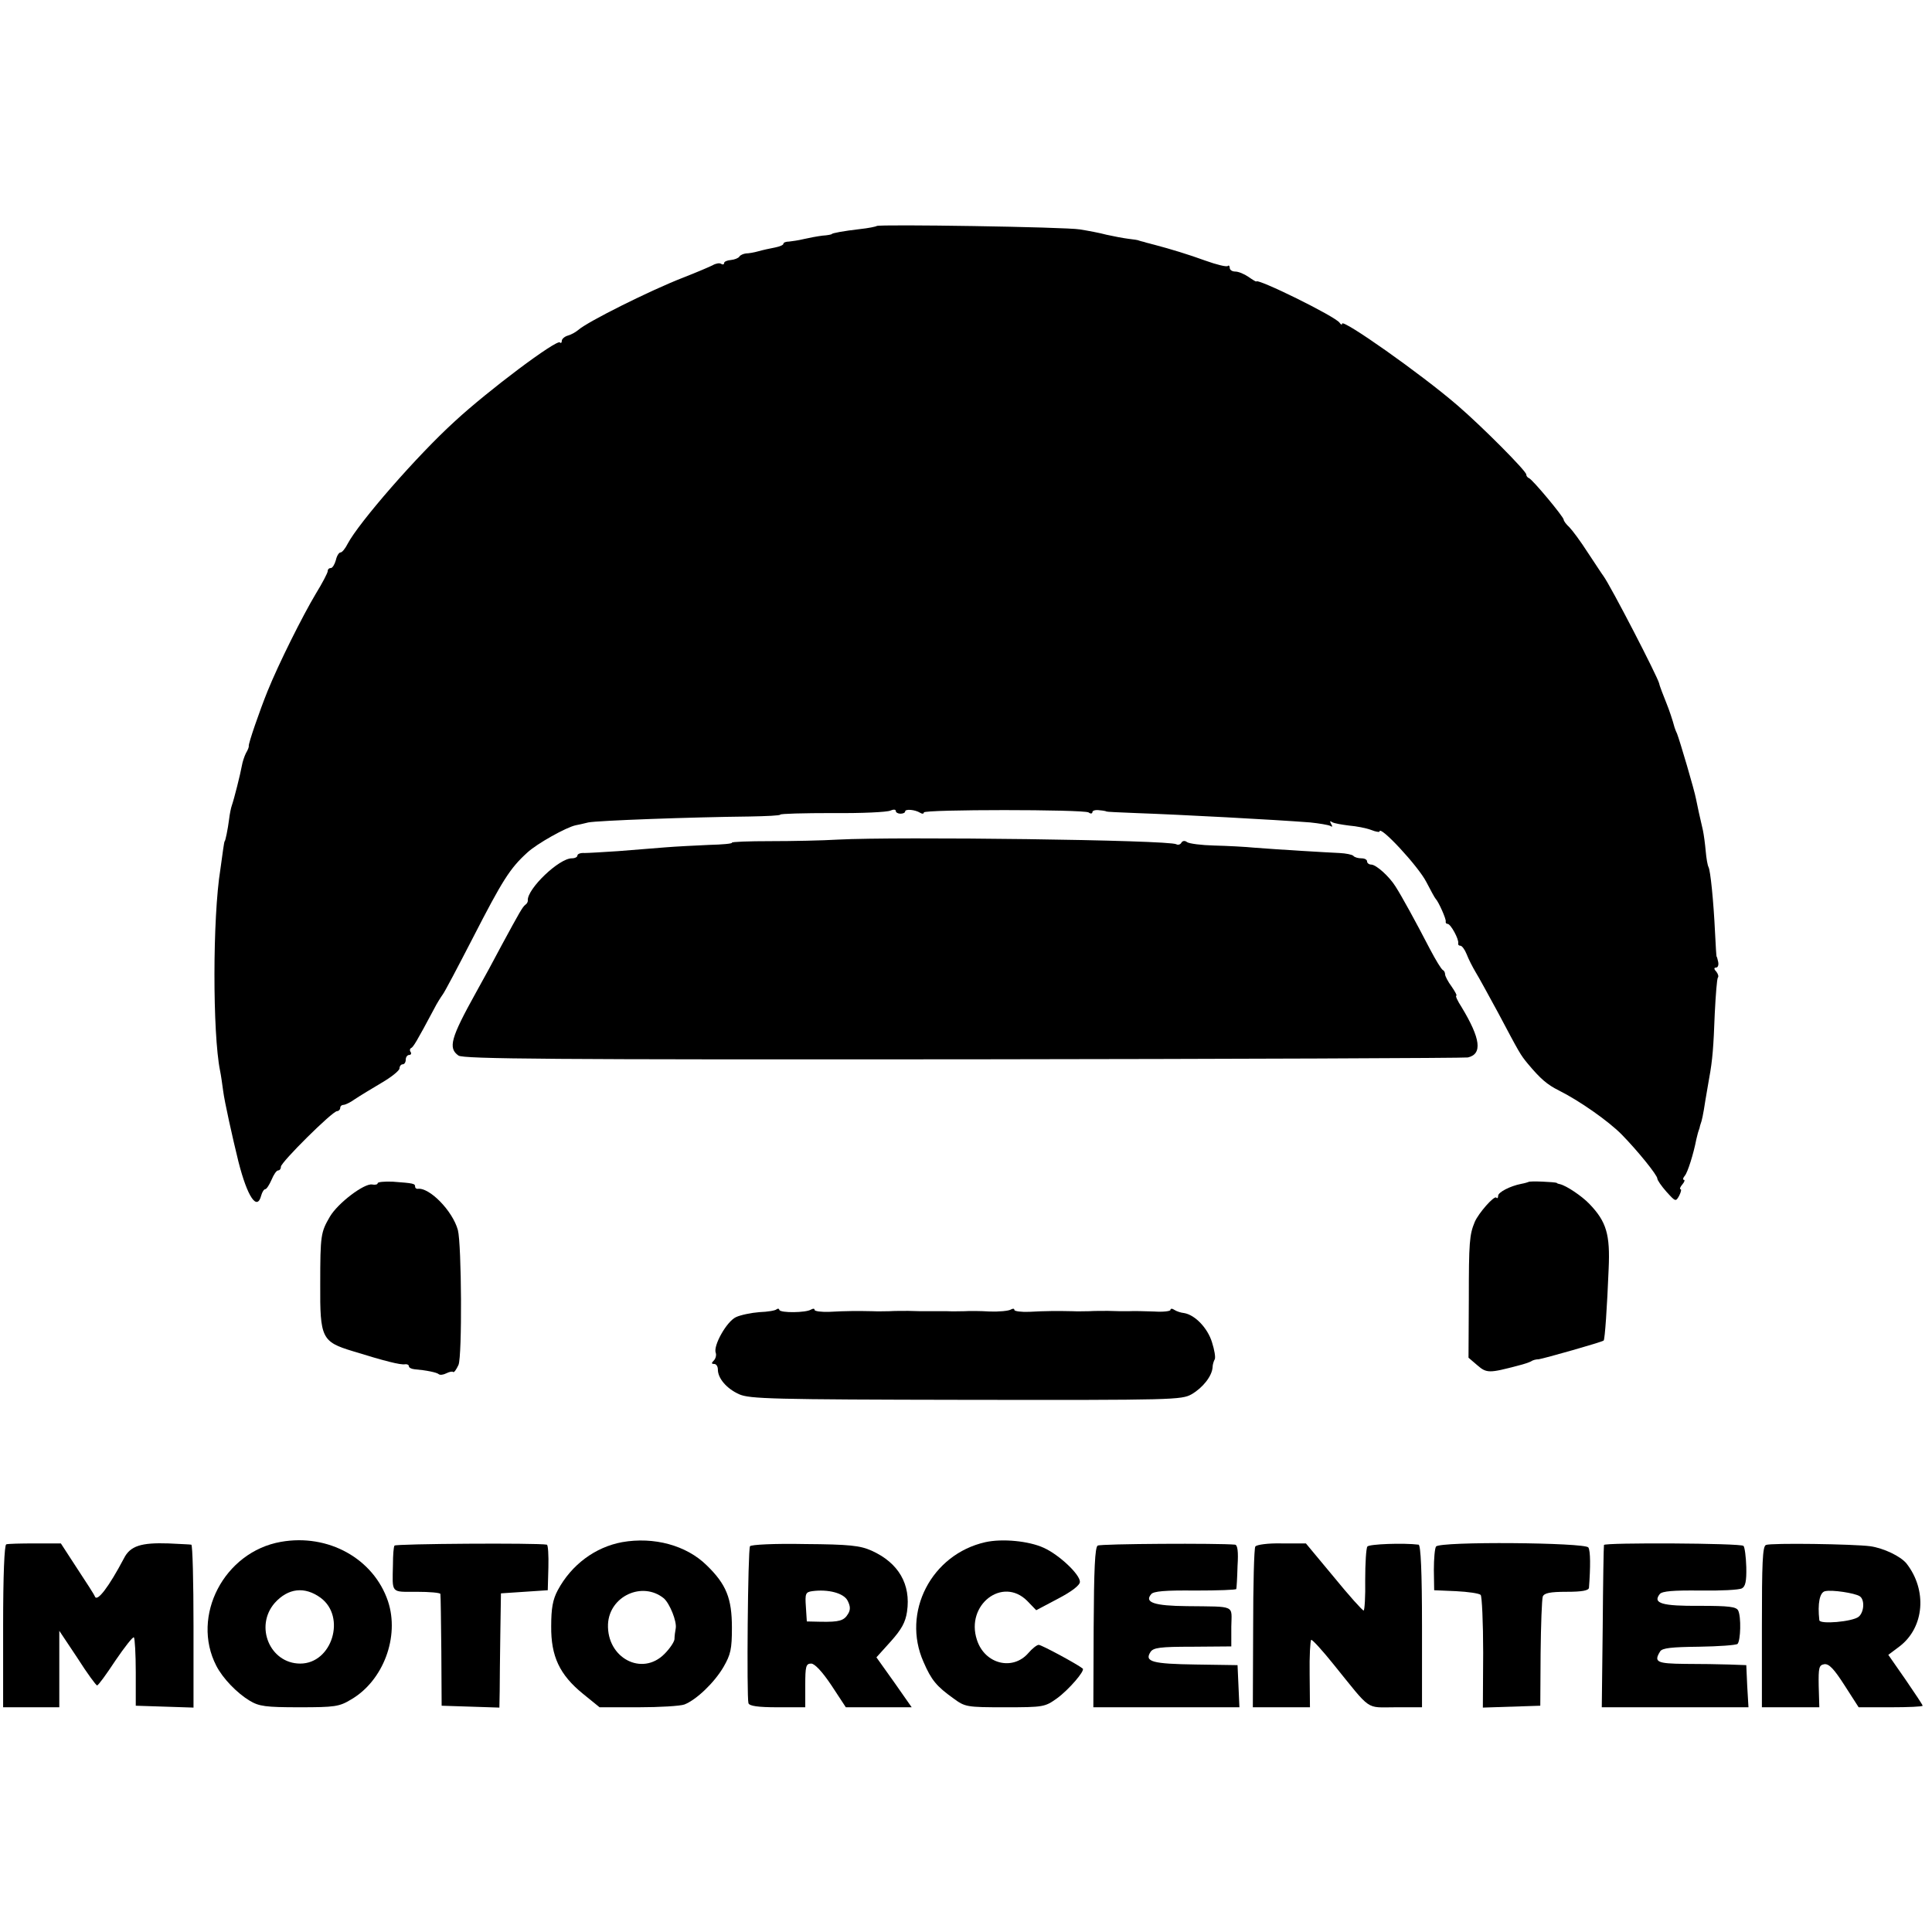 <?xml version="1.0" standalone="no"?>
<!DOCTYPE svg PUBLIC "-//W3C//DTD SVG 20010904//EN"
 "http://www.w3.org/TR/2001/REC-SVG-20010904/DTD/svg10.dtd">
<svg version="1.0" xmlns="http://www.w3.org/2000/svg"
 width="619pt" height="619pt" viewBox="0 0 619 619"
 preserveAspectRatio="xMidYMid meet">
<g transform="translate(0,619) scale(0.1,-0.1)"
fill="#000000" stroke="none">
<path d="M2809 5466 c-2 -2 -26 -7 -54 -10 -52 -6 -90 -13 -90 -16 0 -1 -13
-4 -30 -5 -16 -2 -43 -7 -60 -11 -16 -4 -38 -7 -47 -8 -10 0 -18 -3 -18 -7 0
-4 -12 -9 -27 -12 -16 -3 -39 -8 -53 -12 -14 -4 -32 -7 -40 -7 -8 -1 -18 -5
-21 -10 -3 -5 -16 -10 -27 -11 -12 -1 -22 -5 -22 -10 0 -4 -4 -6 -10 -2 -5 3
-17 1 -27 -5 -10 -5 -52 -23 -93 -39 -106 -41 -308 -142 -337 -168 -7 -6 -22
-15 -33 -18 -11 -3 -20 -11 -20 -17 0 -6 -3 -9 -6 -5 -11 10 -230 -154 -337
-253 -121 -110 -307 -324 -343 -392 -8 -16 -18 -28 -23 -28 -5 0 -12 -11 -15
-25 -4 -14 -11 -25 -16 -25 -6 0 -10 -4 -10 -10 0 -5 -17 -38 -38 -72 -43 -72
-119 -224 -155 -313 -25 -62 -61 -166 -60 -175 1 -3 -3 -13 -9 -23 -5 -10 -11
-28 -13 -40 -5 -28 -25 -107 -32 -127 -3 -8 -7 -28 -9 -45 -4 -32 -12 -70 -14
-70 -1 0 -3 -12 -5 -26 -2 -15 -6 -44 -9 -65 -25 -154 -25 -525 -1 -644 3 -14
7 -43 10 -65 4 -33 30 -150 49 -227 29 -114 60 -159 73 -108 3 11 9 20 13 20
4 0 13 14 20 30 7 17 16 30 21 30 5 0 9 5 9 12 0 14 165 178 180 178 5 0 10 5
10 10 0 6 5 10 10 10 6 0 23 8 38 19 15 10 53 33 85 52 31 18 57 39 57 46 0 7
5 13 10 13 6 0 10 7 10 15 0 8 5 15 11 15 5 0 8 4 5 9 -4 5 -3 11 1 13 7 3 17
19 74 126 9 18 22 38 27 45 6 7 49 89 97 182 95 185 119 223 174 273 31 29
126 82 156 88 6 1 24 5 40 9 30 6 329 17 517 19 54 1 98 3 98 6 0 3 75 5 168
5 92 -1 175 3 185 8 9 4 17 4 17 -1 0 -5 7 -9 15 -9 8 0 15 3 15 7 0 9 32 6
48 -4 6 -4 12 -4 12 1 0 10 511 10 528 0 6 -5 12 -4 12 1 0 5 10 8 23 6 12 -1
22 -3 22 -4 0 -1 43 -3 95 -5 142 -5 442 -21 558 -30 29 -3 58 -8 64 -11 7 -5
8 -2 3 6 -5 9 -4 11 3 6 6 -4 31 -8 54 -11 24 -2 55 -8 71 -14 15 -6 27 -8 27
-5 0 22 124 -111 150 -162 14 -27 27 -51 30 -54 9 -9 34 -65 32 -72 -1 -5 2
-8 6 -8 10 0 37 -50 34 -62 -1 -5 2 -8 7 -8 5 0 14 -12 20 -27 6 -16 19 -41
29 -58 10 -16 42 -75 72 -130 69 -130 71 -134 95 -163 41 -49 62 -67 100 -86
66 -33 157 -97 200 -140 52 -53 115 -131 115 -142 0 -5 13 -24 29 -42 29 -32
30 -33 41 -13 6 12 8 21 4 21 -3 0 -1 7 6 15 7 8 9 15 5 15 -4 0 -3 6 3 13 9
10 28 70 37 117 2 8 4 17 5 20 1 3 3 10 5 15 1 6 3 12 4 15 3 7 8 28 15 75 4
22 9 54 12 70 11 59 14 102 18 208 3 60 7 111 10 115 3 3 1 11 -5 19 -8 8 -8
13 -1 13 6 0 9 8 7 18 -2 9 -4 17 -5 17 -1 0 -3 34 -5 75 -5 106 -15 201 -21
212 -3 5 -7 28 -9 51 -2 23 -6 53 -9 67 -11 47 -17 75 -22 100 -5 28 -52 187
-61 210 -4 8 -7 17 -8 20 -6 23 -18 58 -25 75 -10 25 -23 58 -24 65 -5 22
-156 314 -179 345 -4 5 -26 39 -50 75 -23 36 -50 72 -59 81 -10 9 -18 20 -18
24 0 9 -100 129 -111 133 -5 2 -9 7 -9 12 0 11 -140 152 -220 221 -117 101
-370 279 -370 262 0 -5 -4 -3 -8 3 -13 20 -267 145 -267 132 0 -1 -11 5 -25
15 -13 9 -32 17 -42 17 -10 0 -18 5 -18 12 0 6 -3 9 -6 6 -3 -4 -36 4 -72 17
-55 20 -111 37 -164 51 -5 1 -11 3 -15 4 -5 1 -12 3 -18 5 -5 1 -12 3 -15 4
-3 2 -18 4 -35 6 -16 2 -48 8 -70 13 -22 6 -60 13 -85 17 -47 8 -644 17 -651
11z"/>
<path d="M2685 3500 c-49 -3 -147 -5 -217 -5 -69 0 -125 -2 -123 -5 2 -3 -31
-6 -73 -7 -43 -2 -106 -5 -142 -8 -36 -3 -103 -8 -150 -12 -47 -3 -95 -6 -107
-6 -13 1 -23 -3 -23 -8 0 -5 -8 -9 -18 -9 -41 0 -142 -97 -141 -134 1 -5 -3
-12 -8 -15 -9 -7 -18 -23 -76 -130 -22 -42 -59 -110 -82 -151 -81 -146 -90
-178 -56 -202 16 -11 303 -13 1617 -12 880 1 1607 4 1617 6 47 11 41 60 -20
161 -13 20 -21 37 -17 37 3 0 -4 13 -15 29 -12 16 -21 34 -21 39 0 6 -3 12 -7
14 -5 2 -23 32 -42 68 -44 85 -90 169 -110 200 -20 32 -62 70 -78 70 -7 0 -13
5 -13 10 0 6 -8 10 -18 10 -10 0 -22 3 -26 8 -4 4 -24 8 -44 9 -44 2 -195 11
-272 17 -30 3 -89 6 -130 7 -41 1 -80 6 -87 11 -6 5 -14 5 -18 -2 -3 -6 -11
-8 -16 -5 -21 14 -895 25 -1084 15z"/>
<path d="M1210 2399 c0 -4 -8 -6 -18 -4 -25 4 -109 -59 -135 -103 -29 -50 -31
-58 -31 -217 -1 -172 5 -184 104 -214 100 -31 154 -45 168 -42 6 1 12 -2 12
-6 0 -5 8 -9 18 -10 36 -3 72 -10 78 -16 4 -3 14 -2 24 3 10 5 20 7 22 4 3 -2
10 8 17 23 12 29 10 386 -2 432 -17 62 -92 138 -129 132 -5 0 -8 3 -8 7 0 10
-5 11 -72 16 -27 1 -48 -1 -48 -5z"/>
<path d="M4897 2403 c-2 -1 -12 -4 -23 -6 -36 -7 -74 -27 -74 -38 0 -7 -3 -10
-6 -6 -7 7 -57 -50 -69 -78 -17 -41 -19 -65 -19 -248 l-1 -187 28 -24 c30 -26
38 -26 132 -1 17 4 34 10 40 13 5 4 16 7 25 7 15 2 203 55 208 60 4 4 11 107
16 230 5 110 -7 151 -62 208 -24 25 -73 58 -94 63 -5 1 -9 2 -10 4 -5 3 -88 7
-91 3z"/>
<path d="M2488 1995 c-4 -4 -28 -8 -55 -9 -26 -2 -60 -9 -75 -16 -30 -14 -73
-91 -65 -114 3 -7 0 -19 -6 -25 -8 -8 -8 -11 1 -11 7 0 12 -8 12 -18 0 -28 28
-61 68 -79 33 -15 107 -17 727 -18 667 -1 691 0 723 18 36 21 65 58 67 86 0 9
4 21 7 26 3 6 -1 30 -9 55 -14 45 -54 87 -89 93 -11 1 -25 6 -31 10 -7 5 -13
5 -13 0 0 -4 -24 -7 -52 -5 -29 1 -66 2 -83 1 -16 0 -46 0 -65 1 -19 0 -46 0
-60 -1 -14 0 -38 -1 -55 0 -45 1 -85 1 -137 -2 -27 -1 -48 2 -48 6 0 5 -5 5
-12 1 -7 -4 -37 -7 -67 -6 -31 2 -67 2 -81 1 -14 0 -38 -1 -55 0 -16 0 -43 0
-60 0 -16 0 -46 0 -65 1 -19 0 -46 0 -60 -1 -14 0 -38 -1 -55 0 -45 1 -85 1
-137 -2 -27 -1 -48 2 -48 6 0 5 -5 5 -12 1 -16 -10 -97 -11 -101 -1 -1 5 -5 5
-9 2z"/>
<path d="M900 1250 c-182 -32 -289 -238 -207 -397 21 -41 67 -88 107 -112 30
-18 51 -21 159 -21 114 0 128 2 166 25 103 60 156 201 118 315 -46 136 -191
217 -343 190z m127 -179 c83 -61 37 -211 -65 -211 -97 0 -147 119 -82 194 43
48 96 54 147 17z"/>
<path d="M1993 1249 c-86 -16 -162 -72 -206 -154 -16 -30 -21 -58 -21 -115 -1
-97 27 -156 102 -217 l53 -43 124 0 c68 0 135 4 148 9 38 15 95 69 125 120 23
40 27 57 27 126 0 94 -18 139 -81 200 -65 64 -169 92 -271 74z m134 -180 c19
-17 42 -74 38 -96 -2 -10 -4 -26 -4 -35 -1 -9 -15 -30 -32 -47 -72 -73 -185
-13 -181 95 4 90 110 139 179 83z"/>
<path d="M3157 1249 c-173 -39 -269 -225 -198 -384 25 -58 42 -78 95 -116 38
-28 42 -29 166 -29 124 0 128 1 167 29 37 27 90 88 82 95 -17 14 -132 76 -141
76 -6 0 -21 -12 -33 -26 -50 -58 -140 -36 -165 42 -37 112 82 204 161 125 l29
-30 70 37 c44 23 70 43 70 54 0 24 -67 87 -116 109 -48 22 -133 30 -187 18z"/>
<path d="M20 1242 c-6 -2 -10 -99 -10 -263 l0 -259 90 0 90 0 0 123 0 122 58
-87 c31 -49 60 -88 63 -88 4 0 30 36 59 80 30 44 56 77 59 74 3 -3 6 -54 6
-112 l0 -107 93 -3 92 -3 0 261 c0 143 -3 260 -7 261 -5 1 -37 2 -73 4 -88 3
-123 -8 -143 -48 -48 -91 -86 -141 -93 -122 -2 6 -28 46 -57 90 l-52 80 -83 0
c-45 0 -87 -1 -92 -3z"/>
<path d="M1264 1238 c-3 -4 -5 -31 -5 -60 -2 -95 -8 -88 76 -88 41 0 76 -3 76
-7 1 -5 2 -87 3 -183 l1 -175 93 -3 92 -3 1 53 c0 29 1 112 2 183 l2 130 75 5
75 5 2 73 c1 39 -1 73 -5 73 -31 6 -485 3 -488 -3z"/>
<path d="M2403 1236 c-7 -10 -11 -484 -5 -503 3 -9 31 -13 93 -13 l89 0 0 70
c0 61 2 70 19 70 11 0 35 -25 65 -70 l46 -70 106 0 105 0 -56 80 -57 80 46 51
c34 38 47 61 52 95 13 88 -27 157 -114 196 -36 16 -70 20 -213 21 -99 2 -173
-2 -176 -7z m313 -175 c9 -18 9 -29 1 -42 -13 -22 -29 -26 -87 -25 l-45 1 -3
47 c-3 42 -1 47 20 50 51 7 102 -6 114 -31z"/>
<path d="M3517 1238 c-9 -5 -12 -78 -13 -263 l-1 -255 234 0 234 0 -3 68 -3
67 -134 2 c-139 2 -165 9 -145 40 9 14 30 17 135 17 l124 1 0 63 c1 71 17 64
-142 66 -105 1 -137 12 -115 38 7 10 46 13 141 12 72 0 132 2 132 5 1 3 3 36
4 74 3 46 0 67 -8 68 -52 5 -431 3 -440 -3z"/>
<path d="M4022 1235 c-4 -5 -7 -124 -7 -262 l-1 -253 92 0 91 0 -1 106 c-1 58
2 108 5 110 3 2 36 -34 72 -79 123 -152 101 -137 198 -137 l85 0 0 260 c0 174
-4 260 -11 261 -48 6 -158 2 -164 -6 -4 -5 -7 -54 -7 -107 1 -54 -2 -98 -5
-98 -4 0 -47 48 -96 108 l-89 107 -78 0 c-43 1 -80 -4 -84 -10z"/>
<path d="M4601 1235 c-4 -5 -7 -39 -7 -75 l1 -65 70 -3 c39 -2 74 -7 79 -12 4
-4 8 -88 8 -185 l-1 -176 92 3 92 3 1 167 c1 92 4 174 7 183 5 11 23 15 77 15
49 0 70 4 71 13 5 67 5 118 -2 129 -10 16 -476 20 -488 3z"/>
<path d="M5139 1240 c-1 -3 -3 -121 -4 -262 l-3 -258 235 0 235 0 -4 68 -3 67
-55 2 c-30 1 -94 2 -142 2 -90 1 -100 6 -79 40 7 11 37 14 124 15 64 1 119 5
124 9 10 11 12 87 2 107 -6 12 -29 15 -123 15 -121 -1 -152 8 -128 38 8 9 43
12 129 11 65 -1 125 2 134 7 11 6 15 22 14 68 -1 33 -5 64 -9 68 -8 9 -445 11
-447 3z"/>
<path d="M5658 1240 c-11 -4 -13 -58 -13 -262 l0 -258 92 0 92 0 -2 68 c-1 60
1 67 18 70 15 2 31 -15 65 -68 l45 -70 103 0 c56 0 102 2 102 5 0 3 -25 40
-55 84 l-55 79 36 27 c80 61 89 181 22 266 -19 23 -73 49 -116 55 -53 7 -318
11 -334 4z m300 -164 c17 -10 15 -51 -3 -66 -20 -16 -125 -25 -126 -11 -6 53
1 90 19 93 22 5 94 -6 110 -16z"/>
</g>
</svg>
